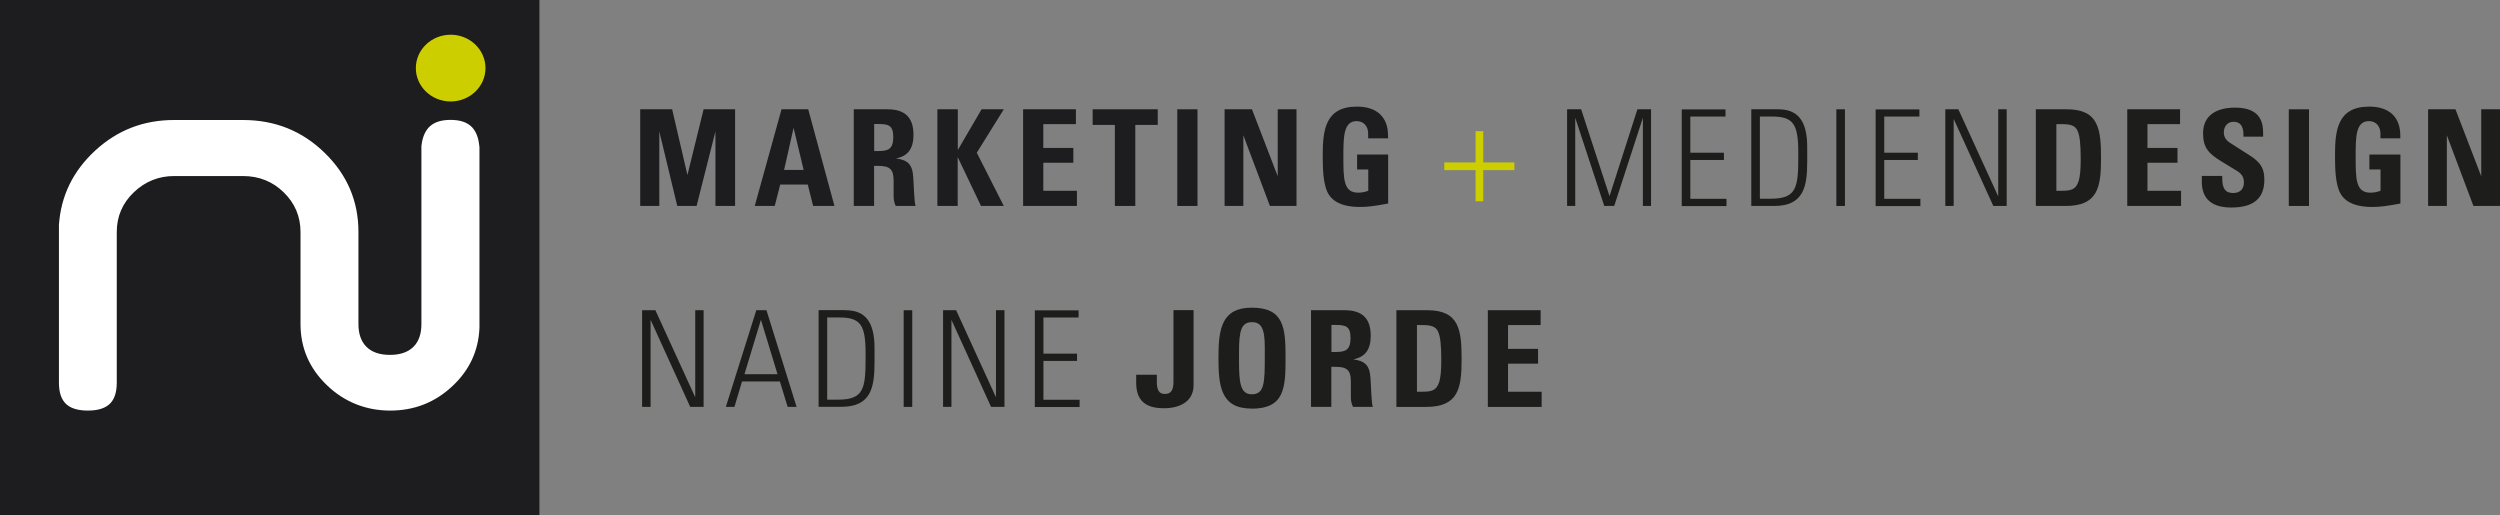 <?xml version="1.0" encoding="UTF-8"?><svg id="Ebene_2" xmlns="http://www.w3.org/2000/svg" viewBox="0 0 223.95 46.17"><rect x="0" y="0" width="223.95" height="46.17" fill="#808080" stroke="none"/><g id="Ebene_1-2"><path d="m60.21,9.79l1.37,5.89,1.45-5.89h2.82v8.66h-1.76v-6.68l-1.69,6.68h-1.73l-1.61-6.68v6.68h-1.71v-8.66h2.87Z" fill="#1d1c1e"/><path d="m72.4,9.79l2.35,8.66h-1.91l-.48-1.92h-2.47l-.49,1.92h-1.79l2.4-8.66h2.39Zm-2.16,5.43h1.75l-.9-3.77-.85,3.77Z" fill="#1d1c1e"/><path d="m79.49,9.79c1.57,0,2.34.72,2.34,2.29,0,1.24-.5,1.91-1.57,2.11,1.02.14,1.48.49,1.55,1.7l.08,1.49c.04.67.07.89.13,1.07h-1.78c-.14-.32-.19-.5-.19-.95v-1.33c0-1.04-.37-1.31-1.4-1.31h-.35v3.59h-1.82v-8.66h3.01Zm-1.19,3.74h.42c.84,0,1.3-.18,1.3-1.24s-.42-1.18-1.33-1.18h-.38v2.41Z" fill="#1d1c1e"/><path d="m85.8,9.79v3.65l2.13-3.65h1.99l-2.42,3.89,2.42,4.77h-2.04l-2.09-4.38v4.38h-1.82v-8.66h1.82Z" fill="#1d1c1e"/><path d="m96.38,9.79v1.33h-2.92v2.13h2.69v1.33h-2.69v2.51h3.01v1.36h-4.82v-8.66h4.73Z" fill="#1d1c1e"/><path d="m103.71,9.79v1.4h-2.01v7.26h-1.83v-7.26h-1.99v-1.4h5.84Z" fill="#1d1c1e"/><path d="m107.27,9.79v8.66h-1.81v-8.66h1.81Z" fill="#1d1c1e"/><path d="m112.15,9.79l2.31,6v-6h1.68v8.66h-2.38l-2.38-6.33v6.33h-1.68v-8.66h2.43Z" fill="#1d1c1e"/><path d="m124.36,12.39h-1.8v-.42c0-.66-.4-1.12-1.03-1.12-1.17,0-1.19,1.38-1.19,3.15,0,2.03,0,3.26,1.32,3.26.32,0,.61-.06.91-.17v-1.91h-1v-1.34h2.78v4.39c-1.26.24-1.88.31-2.51.31-1.7,0-2.64-.55-3-1.5-.3-.79-.35-1.86-.35-3.11,0-2.22.2-4.38,3.06-4.38,1.8,0,2.79.94,2.79,2.6v.22Z" fill="#1d1c1e"/><path d="m132.18,11.75h.69v2.8h2.79v.69h-2.79v2.79h-.69v-2.79h-2.8v-.69h2.8v-2.8Z" fill="#cdce00"/><path d="m141.64,9.79l2.54,7.78,2.5-7.78h1.22v8.66h-.73v-7.9l-2.57,7.9h-.89l-2.6-7.9v7.9h-.73v-8.66h1.26Z" fill="#1d1d1b"/><path d="m154.57,9.79v.65h-3.15v3.24h3.01v.65h-3.01v3.48h3.24v.65h-4.01v-8.66h3.92Z" fill="#1d1d1b"/><path d="m159.29,9.79c1.75,0,2.6,1.01,2.6,3.39v1.3c0,2.23-.31,3.97-2.96,3.97h-2.05v-8.66h2.41Zm-.66,8.01c2.28,0,2.46-.97,2.46-3.72v-.43c0-2.55-.46-3.21-2.34-3.21h-1.1v7.36h.98Z" fill="#1d1d1b"/><path d="m165.27,9.79v8.66h-.77v-8.66h.77Z" fill="#1d1d1b"/><path d="m171.94,9.79v.65h-3.15v3.24h3.01v.65h-3.01v3.48h3.24v.65h-4.01v-8.66h3.92Z" fill="#1d1d1b"/><path d="m175.43,9.79l3.57,7.8v-7.8h.76v8.66h-1.2l-3.55-7.8v7.8h-.75v-8.66h1.17Z" fill="#1d1d1b"/><path d="m185.15,9.79c2.88,0,3.06,1.82,3.06,4.41s-.29,4.25-3.18,4.25h-2.66v-8.66h2.78Zm-.94,7.3h.44c.42,0,.74-.02,1-.14.56-.28.74-1.01.74-2.7,0-1.32-.08-2.1-.29-2.55-.22-.47-.65-.58-1.39-.58h-.5v5.97Z" fill="#1d1d1b"/><path d="m195.29,9.79v1.33h-2.92v2.13h2.69v1.33h-2.69v2.51h3.01v1.36h-4.82v-8.66h4.73Z" fill="#1d1d1b"/><path d="m202.74,12.24h-1.77v-.2c0-.74-.3-1.13-.88-1.13-.53,0-.88.38-.88.96,0,.36.17.68.55.92l1.75,1.12c1.07.67,1.33,1.25,1.33,2.19,0,1.67-.96,2.49-2.97,2.49-2.12,0-2.63-1.16-2.63-2.29v-.54h1.83v.23c0,.86.25,1.3.98,1.3.61,0,.96-.35.96-.96,0-.71-.46-.92-.95-1.22l-1.08-.66c-1.12-.68-1.63-1.22-1.63-2.51,0-1.6,1.19-2.3,2.87-2.3,2.41,0,2.51,1.51,2.51,2.3v.3Z" fill="#1d1d1b"/><path d="m206.84,9.79v8.66h-1.81v-8.66h1.81Z" fill="#1d1d1b"/><path d="m215.04,12.39h-1.8v-.42c0-.66-.4-1.12-1.03-1.12-1.18,0-1.19,1.38-1.19,3.15,0,2.03,0,3.26,1.32,3.26.32,0,.61-.06.91-.17v-1.91h-1v-1.34h2.78v4.39c-1.26.24-1.88.31-2.51.31-1.7,0-2.64-.55-3-1.5-.3-.79-.35-1.86-.35-3.11,0-2.22.2-4.38,3.06-4.38,1.8,0,2.79.94,2.79,2.6v.22Z" fill="#1d1d1b"/><path d="m219.96,9.79l2.31,6v-6h1.68v8.66h-2.38l-2.38-6.33v6.33h-1.68v-8.66h2.43Z" fill="#1d1d1b"/><path d="m58.71,27.79l3.57,7.8v-7.8h.75v8.66h-1.2l-3.55-7.8v7.8h-.76v-8.66h1.18Z" fill="#1d1d1b"/><path d="m68.66,27.79l2.7,8.66h-.8l-.7-2.28h-3.39l-.68,2.28h-.77l2.73-8.66h.91Zm-.49.84l-1.48,4.89h2.96l-1.49-4.89Z" fill="#1d1d1b"/><path d="m75.74,27.79c1.75,0,2.6,1.01,2.6,3.39v1.29c0,2.23-.31,3.97-2.96,3.97h-2.05v-8.66h2.41Zm-.66,8.01c2.28,0,2.46-.97,2.46-3.72v-.43c0-2.55-.46-3.21-2.34-3.21h-1.1v7.36h.98Z" fill="#1d1d1b"/><path d="m81.72,27.79v8.66h-.77v-8.66h.77Z" fill="#1d1d1b"/><path d="m85.65,27.79l3.57,7.8v-7.8h.76v8.66h-1.2l-3.55-7.8v7.8h-.75v-8.66h1.17Z" fill="#1d1d1b"/><path d="m96.62,27.79v.65h-3.15v3.24h3.01v.65h-3.01v3.48h3.24v.65h-4.01v-8.66h3.92Z" fill="#1d1d1b"/><path d="m106.92,27.79v6.73c0,1.28-1,2.05-2.67,2.05s-2.47-.72-2.47-2.29v-.71h1.85v.68c0,.64.18,1.04.7,1.04.56,0,.79-.3.79-1.12v-6.39h1.81Z" fill="#1d1d1b"/><path d="m112.11,36.6c-2.77,0-2.96-2.04-2.96-4.59s.29-4.45,2.99-4.45c2.89,0,3.02,1.82,3.02,4.5s-.08,4.55-3.05,4.55Zm-1.12-4.34c0,2.01.11,3.06,1.14,3.06,1.14,0,1.17-1.03,1.17-3.39v-.83c0-1.74-.35-2.24-1.16-2.24-.94,0-1.15.76-1.15,2.67v.73Z" fill="#1d1d1b"/><path d="m120.45,27.79c1.57,0,2.34.72,2.34,2.29,0,1.24-.5,1.91-1.57,2.11,1.02.14,1.48.49,1.55,1.7l.08,1.49c.04.67.07.89.13,1.07h-1.78c-.14-.32-.19-.5-.19-.95v-1.33c0-1.04-.37-1.31-1.4-1.31h-.35v3.59h-1.82v-8.66h3.01Zm-1.19,3.74h.42c.84,0,1.3-.18,1.3-1.24s-.42-1.18-1.33-1.18h-.38v2.41Z" fill="#1d1d1b"/><path d="m127.87,27.79c2.88,0,3.06,1.82,3.06,4.41s-.29,4.25-3.18,4.25h-2.66v-8.66h2.78Zm-.94,7.3h.44c.42,0,.74-.02,1-.14.56-.28.74-1.01.74-2.7,0-1.32-.08-2.1-.29-2.55-.22-.47-.65-.58-1.39-.58h-.5v5.97Z" fill="#1d1d1b"/><path d="m138.01,27.79v1.33h-2.92v2.13h2.69v1.33h-2.69v2.51h3.01v1.36h-4.82v-8.66h4.73Z" fill="#1d1d1b"/><polygon points="0 0 0 46.17 48.32 46.17 48.32 0 0 0 0 0" fill="#1d1c1e"/><path d="m37.27,12.88c.25-1.76,1.27-2.64,3.09-2.64s2.83.88,3.06,2.64h.03v16.5c-.09,2.2-.96,4.07-2.61,5.6-1.64,1.53-3.61,2.3-5.89,2.3s-4.35-.81-6.02-2.42c-1.67-1.61-2.51-3.56-2.51-5.83v-8.25c0-1.25-.45-2.31-1.35-3.19-.9-.88-2-1.32-3.3-1.32h-6.17c-1.26,0-2.35.44-3.27,1.32-.92.88-1.37,1.94-1.37,3.19v13.5c0,2-1.03,3-3.09,3s-3.09-1-3.09-3v-14.16c.19-2.75,1.33-5.08,3.41-7,2.09-1.92,4.55-2.87,7.41-2.87h6.17c3,0,5.56,1.03,7.67,3.09,2.11,2.06,3.17,4.54,3.17,7.44v8.25c0,1.5.77,2.26,2.32,2.26s2.32-.75,2.32-2.26v-15.78h0v-.36h0Z" fill="#fff" stroke="#1d1c1e"/><path d="m40.37,9.09c1.72,0,3.12-1.34,3.12-2.99s-1.4-2.99-3.12-2.99-3.12,1.34-3.12,2.99,1.4,2.99,3.12,2.99h0Z" fill="#cdce00"/></g></svg>